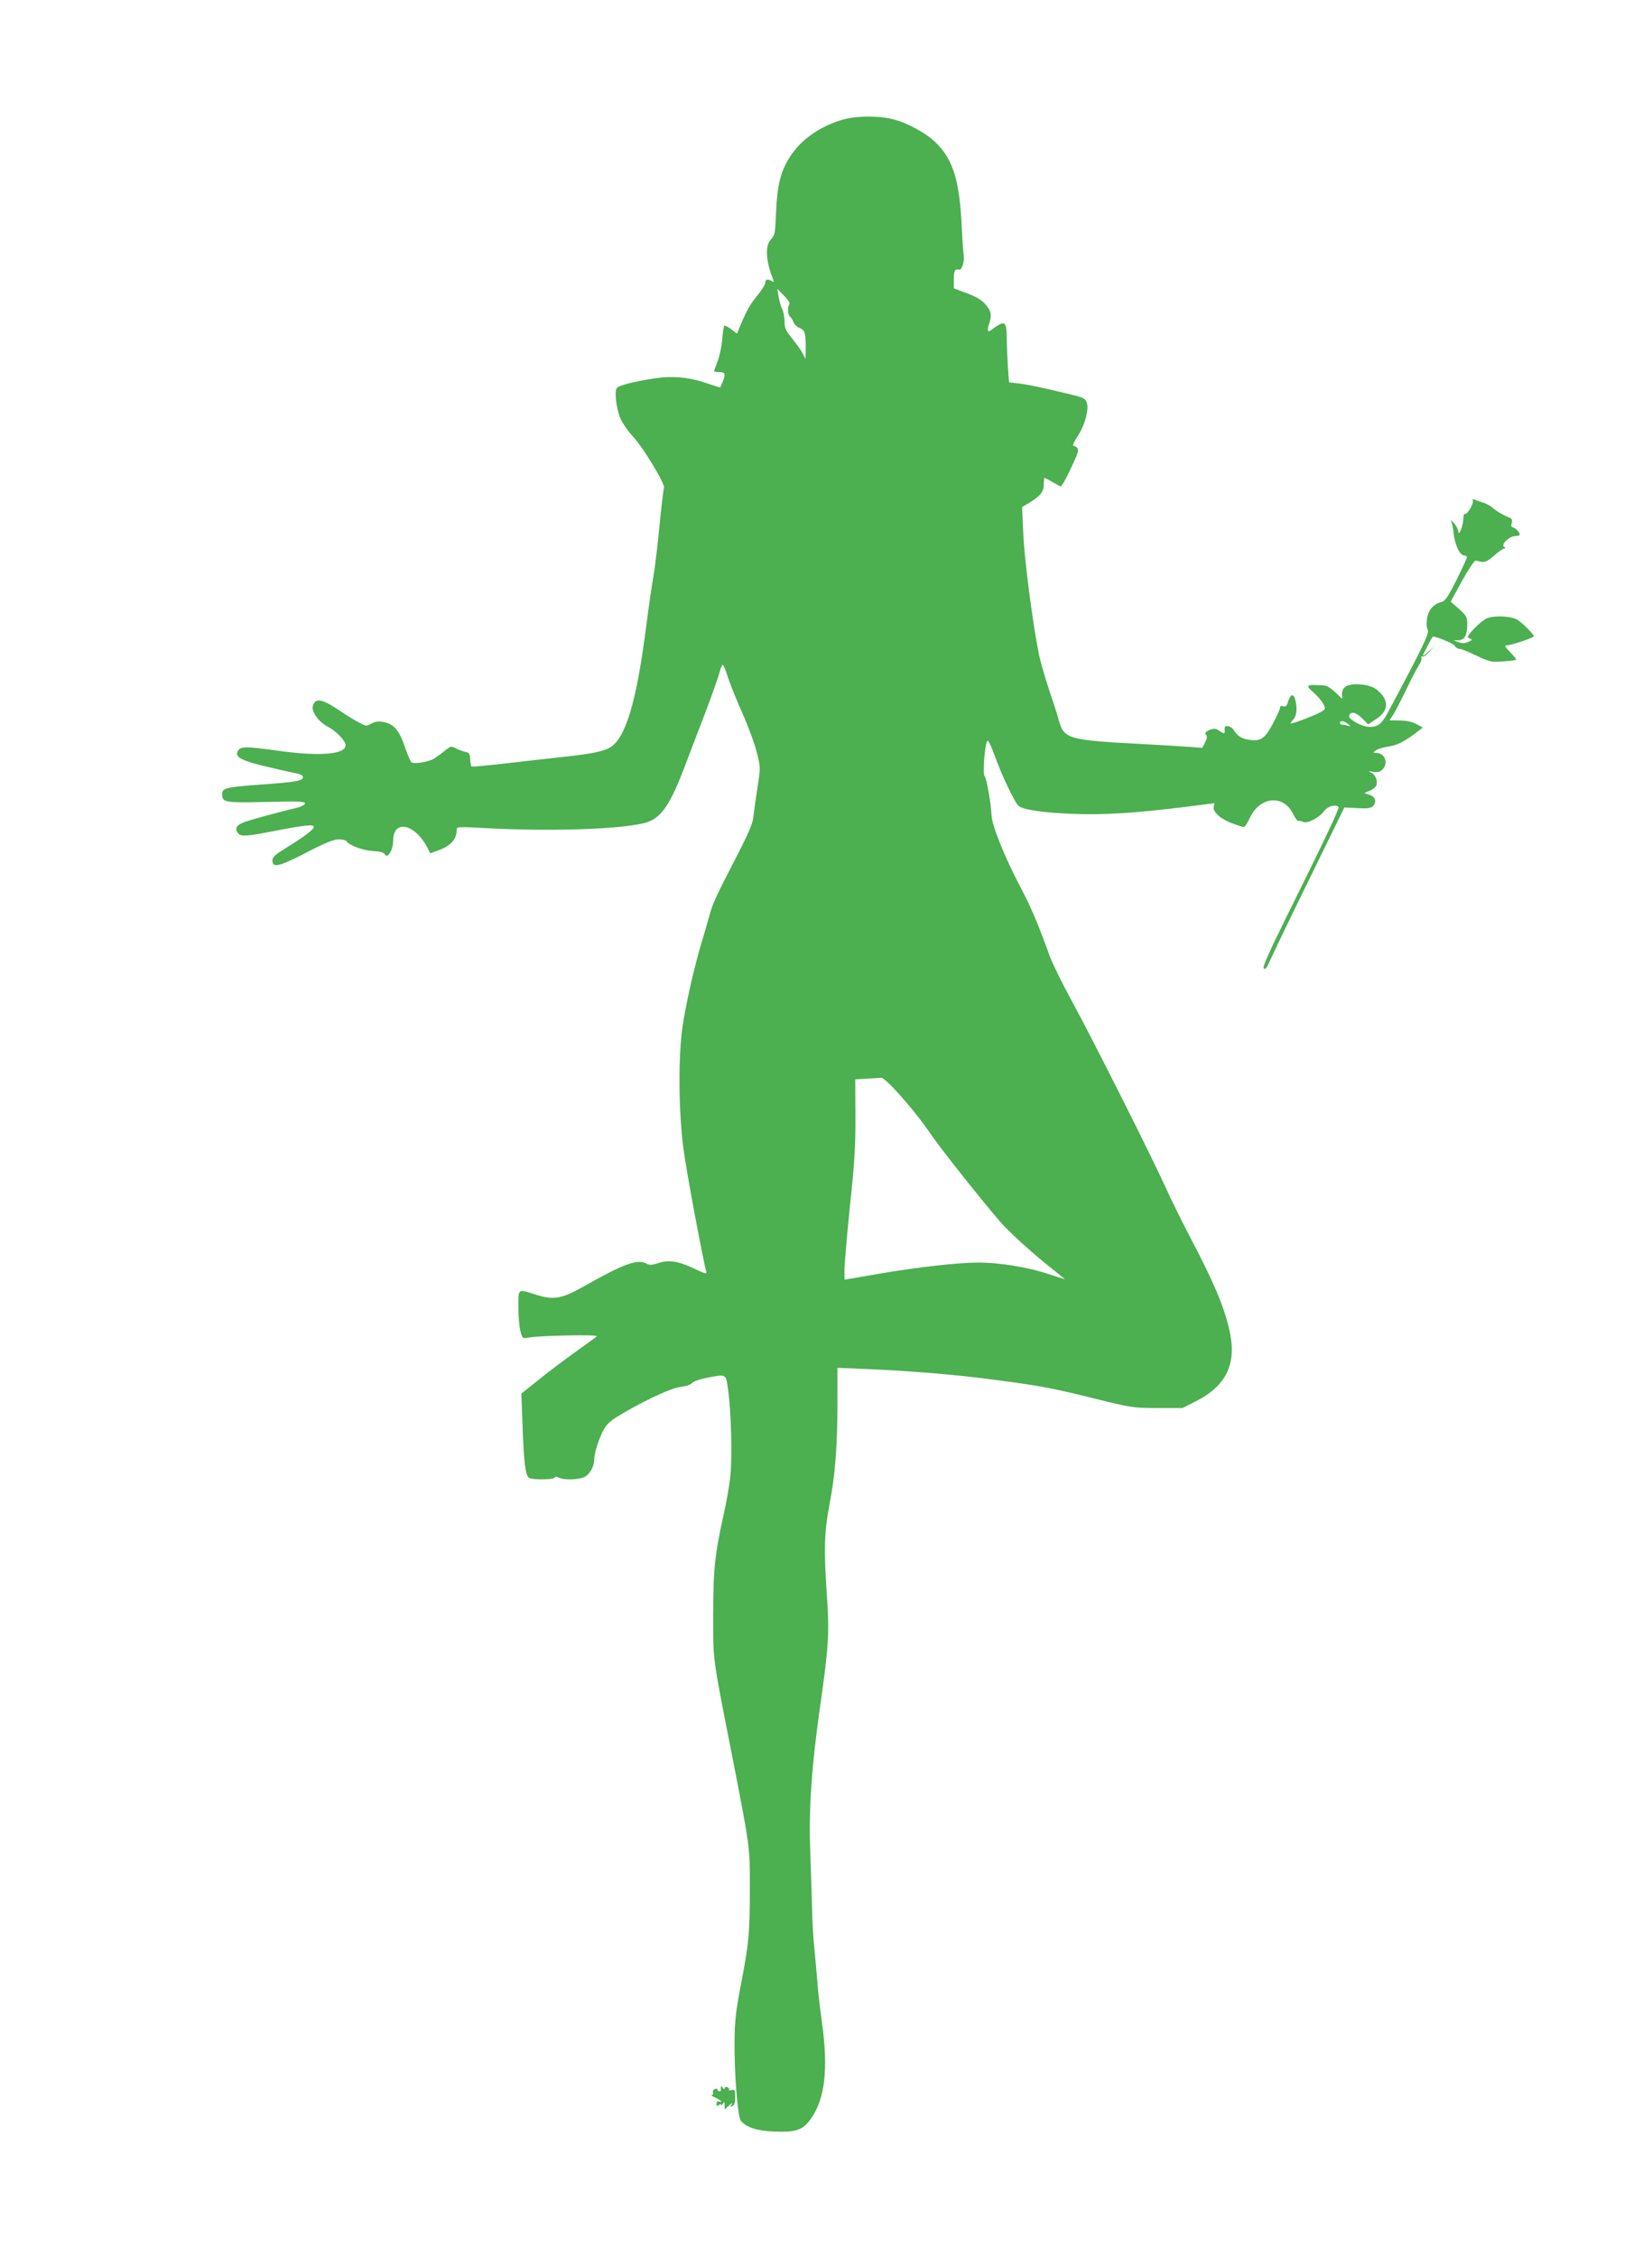 <?xml version="1.0" standalone="no"?>
<!DOCTYPE svg PUBLIC "-//W3C//DTD SVG 20010904//EN"
 "http://www.w3.org/TR/2001/REC-SVG-20010904/DTD/svg10.dtd">
<svg version="1.0" xmlns="http://www.w3.org/2000/svg"
 width="937pt" height="1280pt" viewBox="0 0 937 1280"
 preserveAspectRatio="xMidYMid meet">
<g transform="translate(0,1280) scale(0.1,-0.1)"
fill="#4caf50" stroke="none">
<path d="M4790 12124 c-132 -35 -245 -113 -308 -211 -54 -84 -74 -163 -80
-312 -5 -123 -7 -135 -28 -157 -36 -35 -31 -125 11 -228 7 -16 5 -17 -12 -8
-22 12 -33 7 -33 -15 0 -7 -19 -37 -42 -66 -44 -53 -62 -85 -98 -171 l-20 -48
-34 26 c-19 14 -37 23 -39 19 -2 -5 -8 -41 -11 -82 -4 -41 -16 -96 -27 -123
-10 -27 -19 -51 -19 -53 0 -3 14 -5 30 -5 38 0 39 -13 5 -87 -1 -1 -34 9 -74
23 -101 35 -196 44 -301 28 -122 -19 -201 -40 -212 -55 -14 -21 -2 -119 21
-172 11 -26 42 -71 69 -100 59 -63 186 -272 178 -293 -3 -8 -15 -108 -26 -222
-11 -114 -27 -243 -35 -287 -8 -44 -26 -169 -40 -278 -56 -437 -119 -643 -212
-690 -36 -19 -114 -34 -238 -47 -55 -6 -198 -22 -318 -36 -120 -14 -221 -24
-223 -21 -3 3 -6 21 -7 41 -2 31 -6 38 -27 42 -14 3 -38 11 -54 20 -27 14 -30
13 -63 -13 -19 -16 -47 -36 -61 -45 -31 -19 -112 -32 -128 -21 -6 4 -23 45
-39 91 -32 93 -62 127 -122 138 -26 5 -45 2 -66 -9 -27 -16 -31 -16 -68 4 -22
11 -68 39 -102 62 -109 75 -150 83 -163 32 -8 -32 33 -88 85 -116 50 -27 101
-80 101 -105 0 -53 -148 -65 -394 -30 -180 25 -207 24 -219 -8 -12 -29 20 -47
133 -76 63 -15 143 -34 178 -41 48 -9 62 -15 60 -28 -4 -20 -40 -26 -248 -41
-189 -14 -210 -19 -210 -54 0 -47 14 -49 250 -44 180 5 220 3 220 -8 0 -7 -19
-18 -42 -24 -110 -26 -248 -64 -293 -79 -52 -17 -67 -39 -45 -66 17 -21 44
-19 220 15 164 32 210 36 210 20 0 -14 -58 -57 -152 -115 -68 -42 -83 -55 -83
-75 0 -44 37 -35 191 44 107 56 157 76 185 76 21 0 41 -5 44 -10 15 -24 92
-53 149 -56 41 -2 63 -8 69 -19 15 -28 47 25 47 78 0 122 124 96 194 -40 l16
-32 39 14 c76 26 111 64 111 117 0 20 2 20 158 12 364 -20 757 -8 905 28 95
24 145 94 236 335 27 70 78 206 115 301 36 96 71 194 77 218 6 24 14 44 18 44
4 0 18 -33 30 -72 13 -40 51 -134 84 -208 33 -74 69 -173 80 -219 21 -83 21
-84 2 -205 -10 -66 -20 -141 -23 -165 -3 -31 -32 -98 -90 -210 -129 -250 -140
-274 -161 -353 -11 -40 -32 -111 -46 -158 -36 -120 -81 -316 -102 -450 -27
-170 -25 -501 5 -716 18 -133 110 -623 128 -686 4 -15 -8 -11 -67 17 -91 43
-145 52 -205 32 -38 -12 -50 -13 -72 -1 -50 24 -129 -5 -356 -134 -120 -68
-169 -76 -270 -43 -100 32 -96 35 -96 -70 0 -49 5 -111 11 -135 11 -44 13 -46
43 -40 58 12 402 19 391 8 -5 -5 -59 -45 -120 -88 -60 -43 -155 -114 -209
-158 l-99 -79 7 -186 c7 -205 16 -279 37 -292 19 -12 136 -11 144 1 4 7 12 7
25 0 25 -13 99 -13 138 1 33 11 62 59 62 101 0 37 29 128 57 175 19 33 44 53
121 97 144 82 269 138 320 142 26 3 50 12 57 21 6 8 42 21 81 29 116 22 110
25 123 -63 18 -122 25 -386 13 -498 -6 -55 -23 -150 -37 -211 -50 -224 -60
-314 -60 -569 0 -268 -6 -226 106 -795 104 -532 102 -522 102 -745 0 -272 -5
-320 -48 -545 -32 -168 -38 -216 -39 -345 -1 -176 18 -421 36 -442 30 -37 92
-57 188 -61 125 -5 163 8 208 71 81 113 101 281 64 547 -11 80 -23 183 -26
230 -4 47 -11 132 -17 189 -6 57 -12 159 -13 225 -2 67 -6 211 -10 321 -10
235 7 486 54 817 50 348 55 428 40 638 -18 263 -15 362 15 520 33 171 44 323
45 574 l0 199 168 -7 c242 -10 520 -33 732 -62 250 -33 321 -46 565 -107 202
-50 215 -52 351 -52 l141 0 77 39 c175 89 233 216 188 407 -34 143 -87 266
-230 539 -44 85 -104 206 -132 269 -78 172 -414 841 -529 1051 -55 101 -113
218 -128 260 -59 166 -107 280 -163 385 -90 170 -163 351 -166 410 -3 70 -29
214 -40 225 -11 11 1 173 15 197 5 10 20 -20 45 -89 40 -109 109 -254 131
-276 21 -23 131 -40 300 -47 176 -8 357 3 639 38 l175 22 -5 -20 c-7 -29 40
-71 107 -95 29 -11 58 -20 64 -20 6 0 20 22 33 50 57 124 192 137 247 23 11
-23 25 -41 30 -39 6 2 17 0 26 -5 23 -12 92 24 119 61 20 28 65 41 82 24 7 -6
-83 -196 -297 -627 -101 -205 -135 -281 -127 -289 9 -9 18 4 37 48 14 32 114
240 223 462 l197 403 73 -4 c55 -3 77 0 88 10 24 25 17 53 -17 65 l-31 11 31
13 c17 7 34 20 37 29 10 25 -4 61 -28 73 -21 10 -19 10 10 5 23 -4 38 -1 52
12 37 34 16 95 -33 95 -21 1 -21 1 -4 14 10 8 39 17 65 21 55 8 90 25 155 73
l47 36 -37 20 c-24 13 -59 20 -95 20 l-57 1 20 30 c11 17 44 81 74 142 29 62
62 125 73 140 10 16 17 34 14 42 -2 8 0 11 5 8 6 -4 23 8 39 26 l29 32 -32
-29 c-18 -17 -33 -27 -33 -24 0 4 46 93 55 106 7 9 118 -36 126 -50 5 -10 18
-18 28 -18 10 0 52 -17 92 -37 46 -23 87 -37 109 -36 66 2 120 8 120 13 0 3
-16 22 -36 43 -27 27 -32 37 -19 37 24 0 155 43 155 52 0 10 -64 74 -93 93
-33 21 -132 26 -173 9 -16 -7 -50 -34 -74 -60 -39 -43 -42 -48 -24 -55 17 -6
17 -8 -8 -19 -19 -9 -34 -9 -55 -2 l-28 10 27 1 c34 1 50 28 50 89 0 43 -4 50
-47 89 l-47 41 65 119 c41 73 71 117 79 114 47 -14 57 -11 102 28 26 23 53 41
59 41 8 0 7 3 -2 9 -20 13 30 61 64 61 14 0 25 4 25 9 0 13 -29 41 -42 41 -6
0 -8 10 -4 24 4 17 1 26 -12 30 -31 12 -77 38 -98 58 -11 10 -34 22 -50 27
-16 5 -38 12 -48 17 -13 5 -17 4 -13 -4 9 -13 -32 -84 -44 -76 -5 3 -9 -10 -9
-28 -1 -40 -28 -107 -29 -71 -1 12 -13 35 -27 50 -15 15 -22 21 -16 13 6 -8
14 -43 17 -77 8 -66 35 -123 60 -123 8 0 15 -5 15 -10 0 -6 -27 -64 -59 -129
-46 -92 -65 -120 -84 -125 -47 -11 -75 -44 -83 -93 -4 -29 -3 -53 4 -64 11
-18 -27 -97 -227 -471 -36 -68 -61 -85 -116 -79 -39 4 -106 43 -103 60 6 29
37 24 73 -12 l35 -35 45 30 c75 49 75 111 1 169 -39 31 -148 39 -177 13 -14
-12 -19 -27 -17 -46 4 -26 4 -26 -35 13 -22 21 -49 40 -61 41 -109 8 -116 4
-66 -39 22 -19 47 -48 55 -64 14 -27 14 -29 -7 -43 -29 -19 -178 -76 -178 -68
0 3 8 14 17 24 18 20 22 64 9 111 -9 36 -28 30 -40 -11 -7 -25 -13 -31 -28
-27 -12 4 -18 1 -18 -9 0 -8 -19 -49 -41 -91 -47 -86 -68 -100 -137 -90 -41 6
-64 22 -87 58 -5 9 -19 17 -30 19 -15 2 -20 -2 -19 -19 1 -27 0 -27 -31 -7
-21 14 -30 14 -55 4 -23 -10 -28 -16 -20 -26 8 -9 7 -21 -5 -44 l-16 -31 -67
5 c-37 3 -155 10 -262 16 -438 23 -455 28 -486 140 -8 30 -33 108 -55 172 -21
64 -46 150 -55 190 -34 163 -84 542 -90 689 l-7 154 31 18 c69 40 92 66 92
108 0 21 2 39 4 39 2 0 24 -11 48 -25 l45 -25 15 22 c8 13 32 60 53 106 39 84
39 91 2 105 -5 1 7 25 25 53 40 60 66 153 52 191 -8 24 -20 29 -99 48 -157 38
-239 55 -291 61 l-51 6 -7 97 c-3 53 -6 123 -6 156 0 76 -9 92 -41 75 -13 -7
-32 -19 -42 -28 -24 -21 -31 -9 -18 29 18 51 13 76 -20 113 -21 25 -53 44
-105 63 l-74 28 0 53 c0 49 5 58 33 53 13 -2 29 53 23 84 -3 16 -8 85 -11 152
-12 266 -48 385 -144 481 -56 56 -161 114 -247 136 -76 20 -201 20 -274 0z
m-312 -1048 c-12 -15 -10 -64 3 -71 5 -4 14 -18 19 -31 5 -13 20 -28 33 -33
32 -12 37 -29 37 -109 l-1 -67 -16 30 c-8 17 -35 54 -59 84 -37 45 -44 60 -44
98 0 24 -6 56 -14 71 -7 15 -16 47 -20 70 l-7 44 38 -39 c21 -21 35 -42 31
-47z m3168 -2382 c17 -14 17 -15 1 -10 -10 3 -25 6 -33 6 -8 0 -14 5 -14 10 0
15 24 12 46 -6z m-2572 -2071 c83 -90 151 -175 214 -267 56 -81 291 -377 388
-488 58 -65 187 -182 305 -274 32 -26 59 -48 59 -48 0 -1 -44 13 -97 30 -113
38 -275 64 -392 64 -118 0 -348 -26 -569 -64 l-192 -33 0 58 c0 31 14 194 31
361 26 243 32 344 31 510 l-1 207 67 4 c37 2 73 4 81 5 7 1 41 -28 75 -65z"/>
<path d="M4089 965 c-1 -5 -1 -13 0 -17 0 -5 -3 -8 -9 -8 -5 0 -10 4 -10 10 0
5 -7 7 -16 3 -8 -3 -13 -12 -10 -19 3 -8 0 -14 -7 -15 -7 0 3 -7 21 -15 30
-13 47 -32 19 -21 -7 3 -13 -3 -13 -14 0 -13 3 -15 13 -7 7 6 13 7 13 2 0 -5
5 -2 10 6 8 12 10 10 10 -9 l0 -24 27 24 c15 13 21 16 14 6 -12 -15 -12 -17 3
-11 11 4 16 19 16 51 0 40 -2 45 -20 40 -11 -3 -18 -2 -15 3 3 4 -2 10 -10 14
-8 3 -15 0 -15 -7 0 -8 -4 -6 -10 3 -5 8 -10 11 -11 5z"/>
</g>
</svg>
